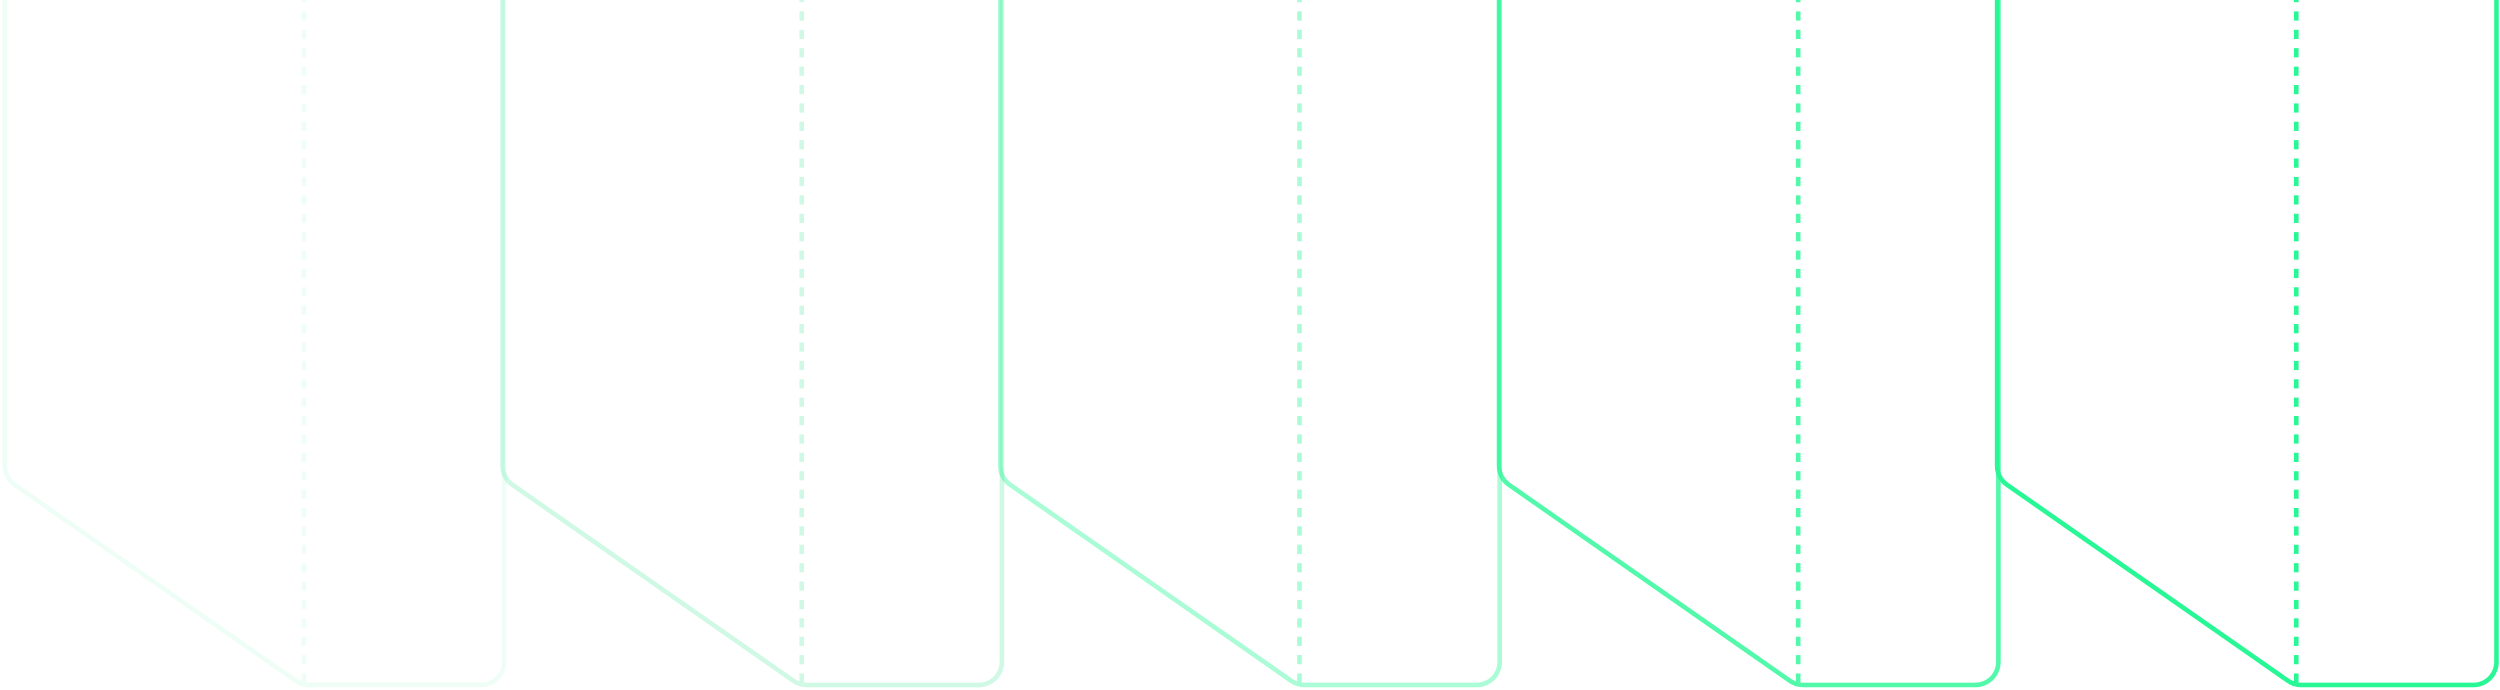<svg width="522" height="144" viewBox="0 0 522 144" fill="none" xmlns="http://www.w3.org/2000/svg">
<g opacity="0.8">
<path d="M373.743 142.16L315.056 101.215C313.768 100.316 313 98.845 313 97.275L313 -36.195C313 -38.849 315.151 -41 317.805 -41L354.995 -41C355.504 -41 356.009 -40.919 356.493 -40.761L413.958 -21.905C415.93 -21.258 417.264 -19.416 417.264 -17.34L417.264 138.219C417.264 140.873 415.113 143.024 412.46 143.024L376.492 143.024C375.509 143.024 374.55 142.723 373.743 142.16Z" stroke="#27F795" stroke-width="0.961" stroke-miterlimit="10"/>
<path d="M375.462 142.544L375.462 -14.555C375.462 -18.293 373.06 -21.608 369.509 -22.772L315.402 -40.52" stroke="#27F795" stroke-width="0.961" stroke-miterlimit="10" stroke-dasharray="1.92 1.92"/>
</g>
<path d="M477.743 142.16L419.056 101.215C417.768 100.316 417 98.845 417 97.275L417 -36.195C417 -38.849 419.151 -41 421.805 -41L458.995 -41C459.504 -41 460.009 -40.919 460.493 -40.761L517.958 -21.905C519.93 -21.258 521.264 -19.416 521.264 -17.34L521.264 138.219C521.264 140.873 519.113 143.024 516.46 143.024L480.492 143.024C479.509 143.024 478.55 142.723 477.743 142.16Z" stroke="#27F795" stroke-width="0.961" stroke-miterlimit="10"/>
<path d="M479.461 142.544L479.461 -14.555C479.461 -18.293 477.06 -21.608 473.508 -22.772L419.401 -40.52" stroke="#27F795" stroke-width="0.961" stroke-miterlimit="10" stroke-dasharray="1.92 1.92"/>
<g opacity="0.4">
<path d="M269.611 142.16L210.924 101.215C209.636 100.316 208.868 98.845 208.868 97.275L208.868 -36.195C208.868 -38.849 211.019 -41 213.673 -41L250.863 -41C251.372 -41 251.877 -40.919 252.361 -40.761L309.826 -21.905C311.799 -21.258 313.133 -19.416 313.133 -17.34L313.133 138.219C313.133 140.873 310.981 143.024 308.328 143.024L272.361 143.024C271.377 143.024 270.418 142.723 269.611 142.16Z" stroke="#27F795" stroke-width="0.961" stroke-miterlimit="10"/>
<path d="M271.33 142.544L271.33 -14.555C271.33 -18.293 268.929 -21.608 265.377 -22.772L211.27 -40.52" stroke="#27F795" stroke-width="0.961" stroke-miterlimit="10" stroke-dasharray="1.92 1.92"/>
</g>
<g opacity="0.2">
<path d="M165.677 142.16L106.989 101.215C105.701 100.316 104.934 98.845 104.934 97.275L104.934 -36.195C104.934 -38.849 107.085 -41 109.738 -41L146.928 -41C147.437 -41 147.943 -40.919 148.426 -40.761L205.891 -21.905C207.864 -21.258 209.198 -19.416 209.198 -17.34L209.198 138.219C209.198 140.873 207.047 143.024 204.393 143.024L168.426 143.024C167.443 143.024 166.483 142.723 165.677 142.16Z" stroke="#0FE07E" stroke-width="0.961" stroke-miterlimit="10"/>
<path d="M167.397 142.544L167.397 -14.555C167.397 -18.293 164.996 -21.608 161.444 -22.772L107.337 -40.52" stroke="#0FE07E" stroke-width="0.961" stroke-miterlimit="10" stroke-dasharray="1.92 1.92"/>
</g>
<g opacity="0.08">
<path d="M61.743 142.16L3.056 101.215C1.768 100.316 1 98.845 1 97.275L1 -36.195C1 -38.849 3.151 -41 5.805 -41L42.995 -41C43.504 -41 44.009 -40.919 44.493 -40.761L101.958 -21.905C103.93 -21.258 105.264 -19.416 105.264 -17.34L105.264 138.219C105.264 140.873 103.113 143.024 100.46 143.024L64.493 143.024C63.509 143.024 62.55 142.723 61.743 142.16Z" stroke="#27F795" stroke-width="0.961" stroke-miterlimit="10"/>
<path d="M63.463 142.544L63.463 -14.555C63.463 -18.293 61.061 -21.608 57.51 -22.772L3.403 -40.52" stroke="#27F795" stroke-width="0.961" stroke-miterlimit="10" stroke-dasharray="1.92 1.92"/>
</g>
</svg>
